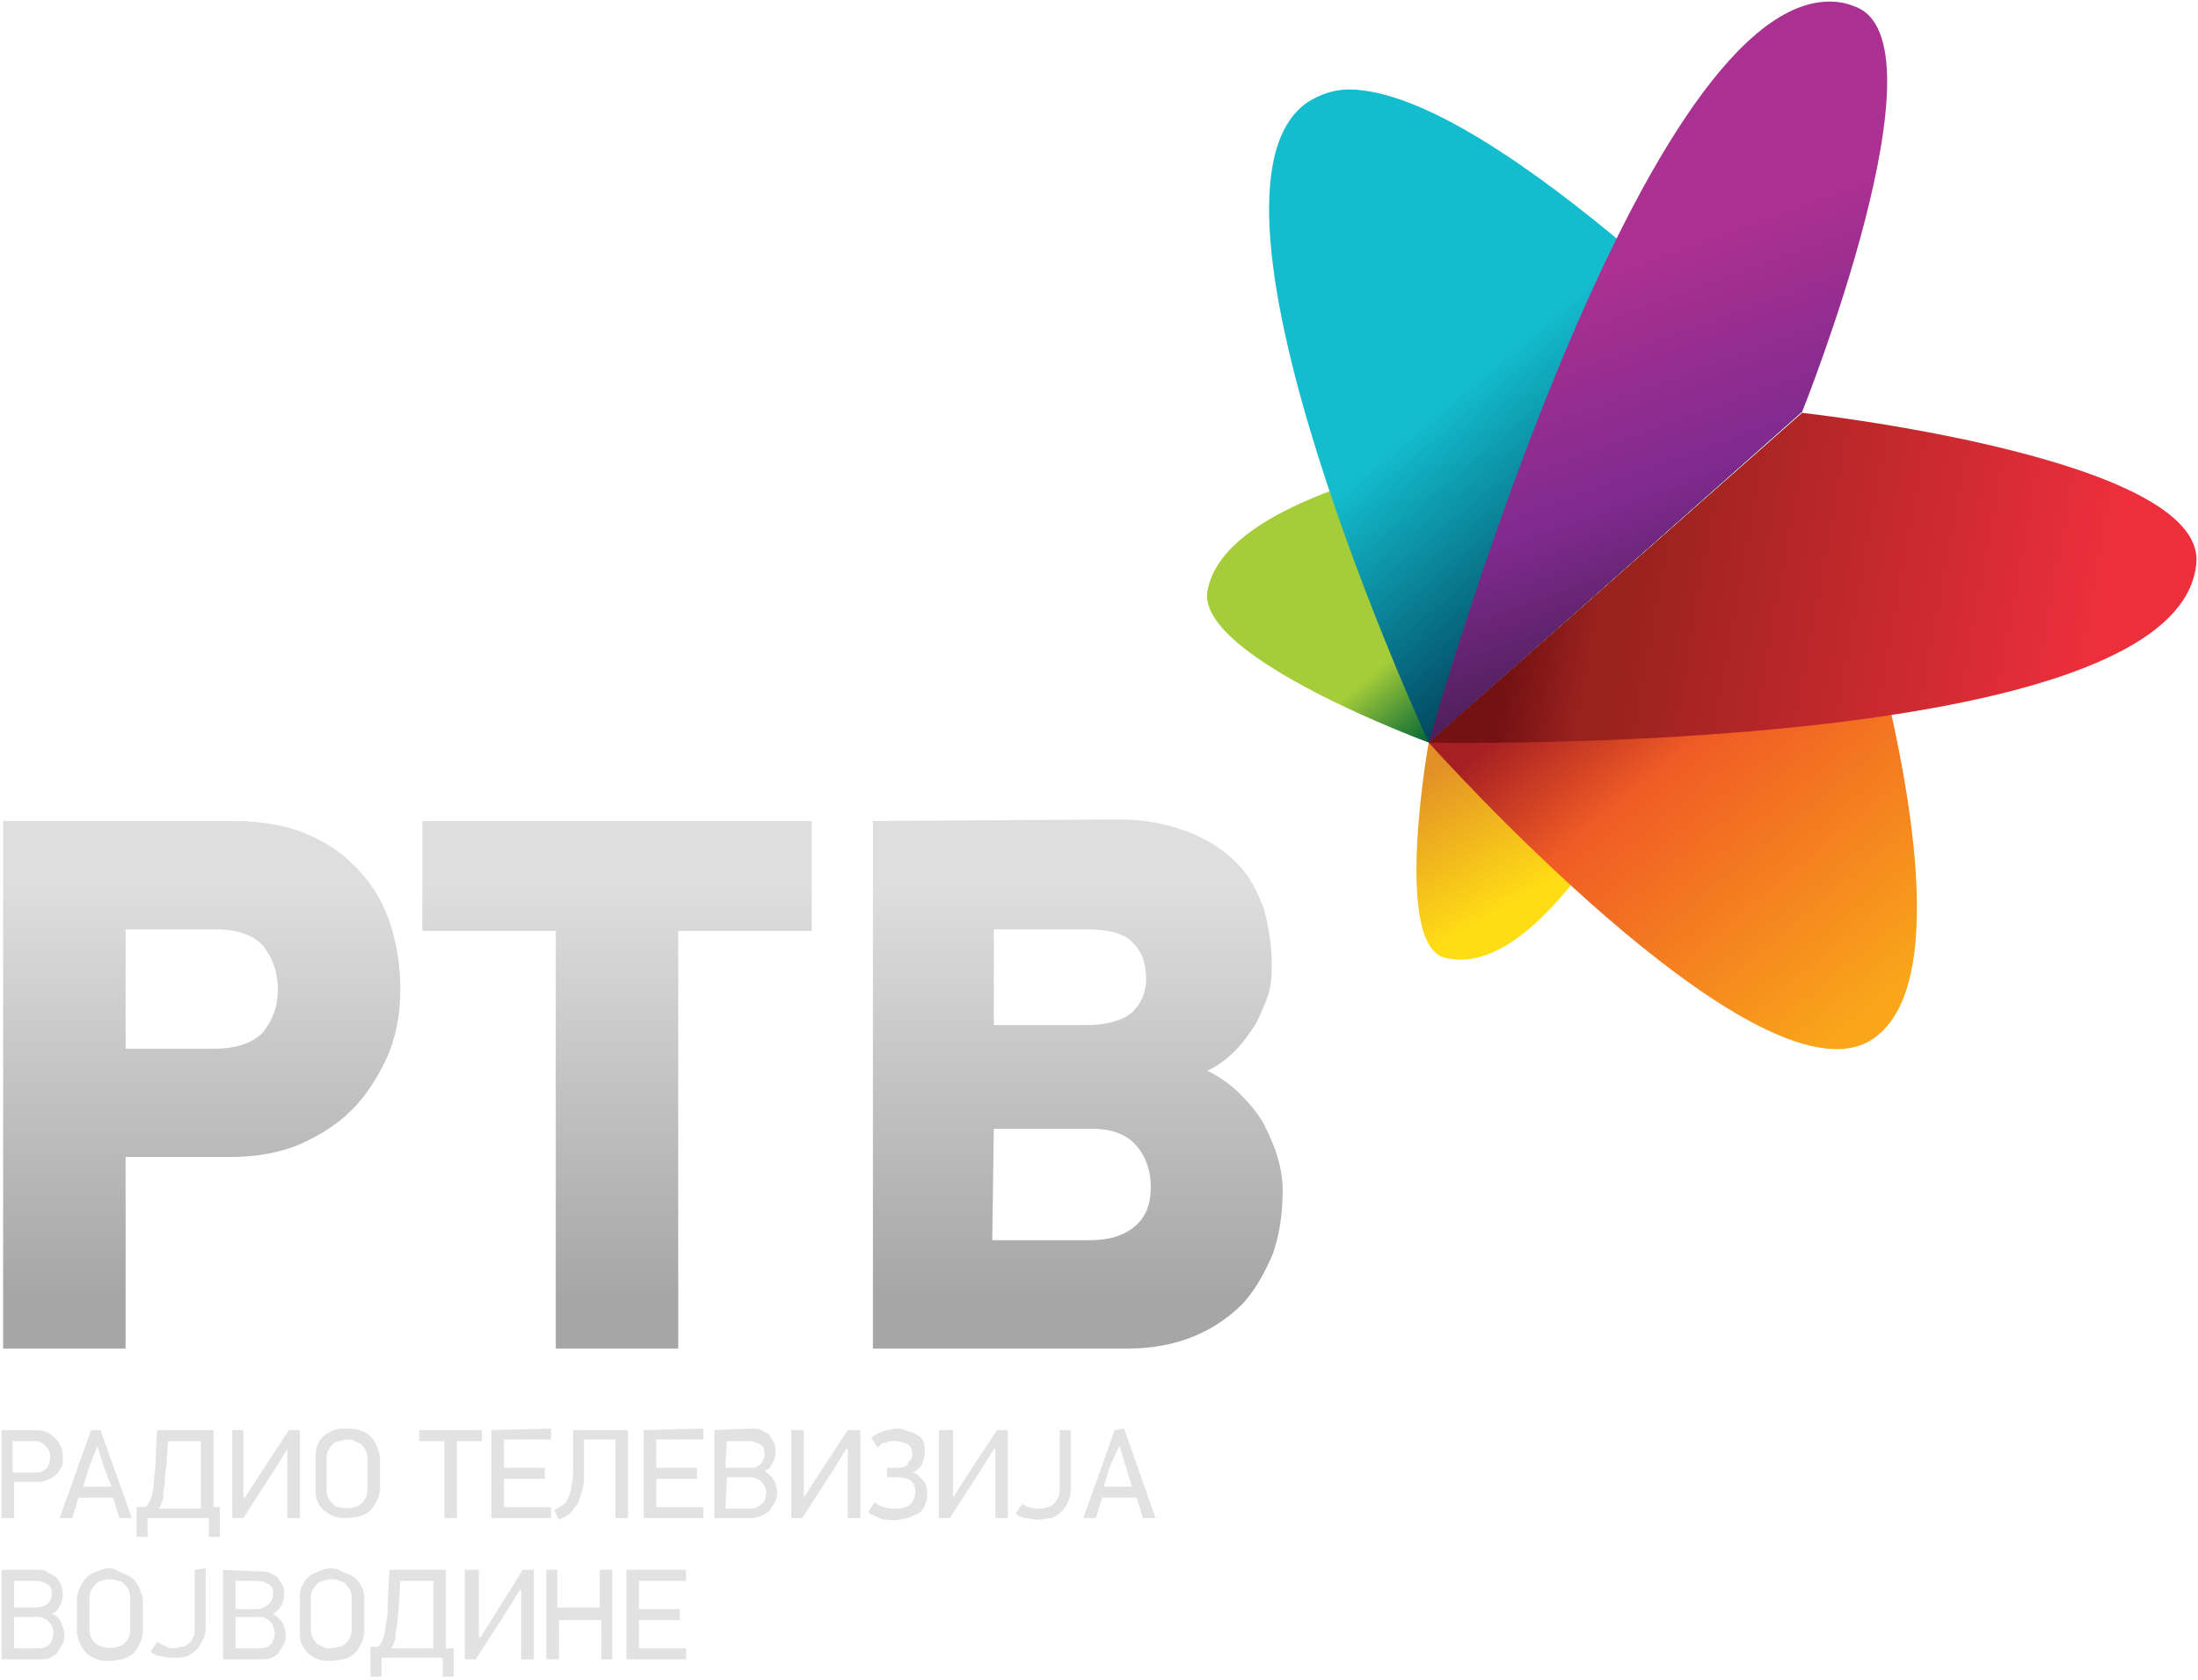 <svg xmlns="http://www.w3.org/2000/svg" viewBox="0 0 140 107" style="enable-background:new 0 0 140 107"
     xml:space="preserve"><path d="M22.1 91c-.3 0-.6 0-.8.1-.3.1-.5.2-.7.4-.2.2-.3.3-.4.6-.1.2-.1.5-.1.8v1.9c0 .3 0 .6.1.8.2.5.6.8 1.1 1 .2.1.5.1.8.1.3 0 .6-.1.8-.1.3-.1.5-.2.7-.4.2-.2.3-.4.4-.6.1-.2.2-.5.2-.8v-1.9c0-.3-.1-.5-.2-.8-.1-.2-.2-.4-.4-.6-.2-.2-.4-.3-.7-.4s-.5-.1-.8-.1zm35.1 0c-.4 0-.7.1-1 .2s-.5.2-.7.4l.4.6c.1-.1.2-.1.2-.2.1-.1.2-.1.3-.1.1 0 .2-.1.3-.1h.3c.3 0 .6.1.8.2.2.1.3.3.3.6 0 .2 0 .3-.1.4-.1.1-.2.2-.2.3-.2.2-.4.2-.7.2h-.6v.6h.7c.3 0 .6.1.8.2.2.2.3.4.3.7 0 .3-.1.6-.3.8-.2.2-.5.3-1 .3h-.3l-.4-.1-.3-.1-.3-.2-.4.6c.1.1.2.2.3.2.1.1.3.1.4.2.2.1.3.1.5.1.4.1.9 0 1.3-.1.3-.1.5-.2.7-.3.2-.1.3-.3.4-.5.2-.4.2-.8.1-1.2 0-.1-.1-.3-.2-.4l-.3-.3c-.1-.1-.2-.2-.4-.2.3-.1.5-.3.6-.5.1-.2.2-.5.2-.8 0-.3 0-.5-.1-.7s-.2-.3-.4-.4c-.2-.1-.3-.2-.5-.2-.2-.1-.5-.2-.7-.2zm-57.1.1v5.6h.8v-2.3h1.6c.2 0 .5-.1.7-.2.2-.1.3-.2.5-.4.1-.2.2-.3.3-.5v-.5c0-.2 0-.4-.1-.6-.1-.2-.2-.4-.3-.5s-.3-.3-.5-.4-.4-.2-.7-.2H.1zm5.7 0-2 5.6h.8l.4-1.3h2.2l.4 1.3h.8l-2-5.6h-.6zm4.2 0-.1 2.2c0 .4-.1.8-.1 1.1 0 .3-.1.6-.1.8-.1.2-.1.4-.2.5-.1.2-.2.3-.3.3h-.5v1.9h.7v-1.2h3.9v1.2h.7V96h-.4v-4.9H10zm4.8 0v5.6h.7l2-3.1.8-1.3v4.4h.8v-5.6h-.7l-2.1 3.2-.7 1.1h-.1v-4.3h-.7zm11.9 0v.7h1.6v4.9h.8v-4.9h1.6v-.7h-4zm9.8 0v2.4c0 .4 0 .8-.1 1.1 0 .3-.1.6-.2.8-.1.2-.2.4-.4.5-.2.1-.3.2-.5.3l.3.6c.2-.1.5-.2.7-.4.2-.2.3-.4.5-.6l.3-.9c.1-.4.1-.8.1-1.4v-1.8h2v5h.8v-5.6h-3.5zm9 0v5.6h2.4c.3 0 .5-.1.7-.2s.4-.2.5-.4c.1-.2.2-.3.3-.5.1-.2.1-.4.1-.6 0-.2-.1-.5-.2-.7-.1-.2-.3-.4-.6-.6.3-.1.4-.3.5-.5.1-.2.2-.4.2-.7 0-.2 0-.4-.1-.6-.1-.2-.2-.3-.3-.5-.1-.1-.3-.2-.5-.3s-.4-.1-.7-.1l-2.3.1zm4.9 0v5.6h.7l2-3.1.8-1.3h.1v4.4h.8v-5.6H54l-2.1 3.2-.7 1.1v-4.3h-.8zm9.4 0v5.6h.7l2-3.1.8-1.3h.1v4.4h.8v-5.6h-.7l-2.1 3.2-.7 1.1v-4.3h-.9zm7.7 0v3.7c0 .2 0 .4-.1.6-.1.2-.2.3-.3.4-.1.1-.2.2-.4.2-.2.1-.3.1-.5.1-.4 0-.8-.1-1.1-.3l-.4.6c.2.2.4.3.7.3.3.1.6.1.8.1.3 0 .5-.1.8-.1.2-.1.4-.2.6-.4.4-.4.6-.9.6-1.4v-3.8h-.7zm3.5 0-2 5.6h.8l.4-1.3h2.2l.4 1.3h.8l-2-5.7-.6.1zm-39.7 0v5.6h3.8V96h-3v-1.8h2.6v-.7h-2.6v-1.8h3V91l-3.8.1zm9.7 0v5.6h3.8V96h-3v-1.8h2.6v-.7h-2.6v-1.8h3V91l-3.8.1zm-18.9.6c.2 0 .4 0 .5.1.2.1.3.1.4.2.1.1.2.2.3.4.1.2.1.4.1.6v1.8c0 .2 0 .4-.1.6-.1.2-.2.3-.3.4-.1.1-.3.2-.4.2-.3.1-.7.1-1 0-.2 0-.3-.1-.4-.2-.1-.1-.2-.2-.3-.4-.1-.2-.1-.4-.1-.6V93c0-.2 0-.4.1-.6.1-.2.2-.3.3-.4.1-.1.2-.2.4-.2.1 0 .3-.1.5-.1zm-21.3.1h1.4c.3 0 .5.1.7.3.2.2.3.4.3.7s-.1.5-.2.7c-.2.2-.4.3-.7.3H.8v-2zm9.9 0h2.1v4.3h-2.7c.1-.1.2-.3.2-.4.1-.2.1-.3.1-.6l.1-.7c0-.3 0-.6.1-1l.1-1.6zm35.6 0h1.4c.3 0 .5.1.7.2.2.1.3.3.3.6 0 .1 0 .3-.1.4 0 .1-.1.2-.2.3-.1.1-.2.1-.3.2h-1.9l.1-1.7zm-40.1.3.4 1.3.5 1.3H5.3l.4-1.3.5-1.3zm65.1 0 .4 1.3.4 1.3h-1.8l.4-1.3.6-1.3zm-25 2h1.5c.1 0 .3 0 .4.1.1 0 .2.1.3.2s.2.2.2.3c.1.1.1.2.1.4 0 .3-.1.6-.3.7-.2.2-.4.3-.8.3h-1.5l.1-2zM7 99.9c-.3 0-.6.1-.8.2-.3.1-.5.2-.7.4-.2.2-.3.4-.4.6-.1.2-.2.5-.2.8v2c0 .3.1.6.2.8.1.2.2.4.4.6.2.2.4.3.7.4.2.1.5.1.8.1.3 0 .6-.1.8-.1.2-.1.5-.2.7-.4.2-.2.3-.4.4-.6.1-.2.2-.5.2-.8V102c0-.3-.1-.5-.2-.8-.1-.2-.2-.4-.4-.6-.2-.2-.4-.3-.7-.4s-.5-.3-.8-.3zm14.1 0c-.3 0-.6.1-.8.2-.3.1-.5.2-.7.4-.2.2-.3.4-.4.6-.1.2-.1.5-.1.8v2c0 .3 0 .6.1.8.1.2.2.4.4.6.2.2.4.3.7.4.2.1.5.1.8.1.3 0 .6-.1.8-.1.3-.1.5-.2.7-.4.2-.2.3-.4.4-.6.1-.2.2-.5.2-.8V102c0-.3 0-.5-.1-.8-.1-.2-.2-.4-.4-.6-.2-.2-.4-.3-.7-.4s-.5-.3-.9-.3zm-21 .1v5.7h2.4c.3 0 .5 0 .7-.1s.4-.2.5-.4c.1-.2.2-.3.3-.5.1-.2.1-.4.1-.6 0-.2-.1-.5-.2-.7-.1-.3-.3-.5-.6-.6.3-.1.4-.3.5-.5.1-.2.2-.4.2-.7 0-.4-.1-.8-.4-1.1-.1-.1-.3-.2-.5-.3-.2-.2-.4-.2-.7-.2H.1zm12.3 0v3.7c0 .2 0 .5-.1.6-.1.2-.1.3-.3.4-.1.1-.2.2-.4.2s-.4.1-.5.1c-.2 0-.3 0-.5-.1l-.6-.3-.4.6c.2.2.4.3.7.3.3.1.6.1.8.1.3 0 .5 0 .8-.1.2-.1.4-.2.6-.4.2-.2.3-.4.4-.6.1-.2.2-.5.2-.8v-3.8l-.7.1zm1.8 0v5.7h2.4c.3 0 .5 0 .7-.1s.4-.2.5-.4c.1-.2.2-.3.3-.5.1-.2.1-.4.1-.6 0-.2-.1-.5-.2-.7-.1-.2-.3-.4-.6-.6.2-.1.4-.3.5-.5.1-.2.2-.4.2-.7 0-.2 0-.4-.1-.6-.1-.2-.2-.3-.3-.5-.1-.1-.3-.2-.5-.3-.2-.1-.4-.1-.7-.1l-2.3-.1zm10.6 0-.1 2.2c0 .4 0 .8-.1 1.1 0 .3-.1.5-.1.8-.1.2-.1.4-.2.5-.1.2-.2.3-.3.3h-.4v1.9h.7v-1.2h3.9v1.2h.7V105h-.5v-5h-3.6zm4.8 0v5.7h.7l2-3.1.8-1.3h.1v4.4h.8V100h-.7l-2 3.2-.7 1.1h-.1V100h-.9zm5.2 0v5.7h.8v-2.5h2.7v2.5h.7V100h-.8v2.4h-2.7V100h-.7zm5.1 0v5.7h3.8v-.7h-3v-1.8h2.6v-.7h-2.6v-1.8h3v-.7h-3.8zm-32.9.6c.2 0 .3 0 .5.1.2 0 .3.1.4.2.1.1.2.2.3.4.1.2.1.4.1.6v1.8c0 .2 0 .4-.1.6-.1.2-.2.3-.3.4-.1.1-.3.2-.4.2-.3.1-.7.1-1 0-.2-.1-.3-.1-.4-.2s-.2-.2-.3-.4c-.1-.2-.1-.4-.1-.6v-1.8c0-.2 0-.4.1-.6.1-.2.2-.3.3-.4.1-.1.2-.2.4-.2.2-.1.3-.1.5-.1zm14.1 0c.2 0 .4 0 .5.1.2 0 .3.1.4.2.1.1.2.2.3.4.1.2.1.4.1.6v1.8c0 .2 0 .4-.1.6-.1.2-.2.3-.3.4-.1.1-.3.2-.4.2s-.3.1-.5.1-.4 0-.5-.1c-.2-.1-.3-.1-.4-.2-.1-.1-.2-.2-.3-.4-.1-.2-.1-.4-.1-.6v-1.8c0-.2 0-.4.1-.6.1-.2.2-.3.3-.4.1-.1.2-.2.4-.2.2-.1.4-.1.5-.1zm-20.2.1h1.4c.3 0 .5.1.7.2.2.1.3.3.3.6 0 .1 0 .3-.1.4 0 .1-.1.2-.2.3-.2.1-.4.2-.7.2H.9v-1.7zm14.1 0h1.4c.3 0 .5.1.7.2.2.1.3.3.3.6 0 .1 0 .3-.1.4 0 .1-.1.2-.2.3-.1.1-.2.1-.3.2-.1 0-.2.1-.4.1H15v-1.8zm10.5 0h2.1v4.3h-2.7c.1-.1.2-.3.2-.4.1-.2.1-.3.1-.5s.1-.4.1-.7l.1-1 .1-1.7zM.9 103h1.5c.1 0 .3 0 .4.1.1 0 .2.1.3.2.2.2.3.4.3.7 0 .3-.1.5-.2.7-.2.2-.4.3-.8.3H.9v-2zm14.1 0h1.5c.1 0 .3 0 .4.1.1 0 .2.1.3.2.1.1.2.2.2.3 0 .1.1.2.1.4 0 .3-.1.5-.2.7-.2.2-.4.3-.8.3H15v-2z" style="fill:#e2e2e2"/>
    <linearGradient id="a" gradientUnits="userSpaceOnUse" x1="24.97" y1="108.908" x2="25.97" y2="108.908"
                    gradientTransform="matrix(0 -33.595 -33.595 0 3699.705 924.824)"><stop offset="0" style="stop-color:#a6a6a6"/>
        <stop offset=".1" style="stop-color:#a6a6a6"/>
        <stop offset=".88" style="stop-color:#dedede"/>
        <stop offset="1" style="stop-color:#dedede"/></linearGradient>
    <path d="M.2 52.3v33.6H8V73.7h6.7c1.7 0 3.3-.3 4.6-.9 1.3-.6 2.5-1.4 3.4-2.4.9-1 1.6-2.2 2.1-3.4.5-1.3.7-2.6.7-4s-.2-2.7-.6-4c-.4-1.3-1-2.4-1.9-3.4-.9-1-1.9-1.8-3.3-2.4-1.3-.6-3-.9-4.8-.9H.2zm26.7 0v7h8.5v26.6h7.8V59.3h8.5v-7H26.9zm28.7 0v33.6h16.3c1.6 0 3-.3 4.2-.8 1.2-.5 2.2-1.2 3.1-2.1.8-.9 1.4-2 1.9-3.2.4-1.2.6-2.5.6-4 0-.6-.1-1.3-.3-2-.2-.7-.5-1.4-.9-2.2-.4-.7-.9-1.3-1.5-1.9s-1.3-1.1-2.1-1.5c.7-.3 1.3-.8 1.8-1.3s.9-1.1 1.3-1.7c.3-.6.6-1.3.8-1.9.2-.7.2-1.3.2-1.9 0-1.2-.2-2.4-.5-3.5-.4-1.1-.9-2.1-1.7-2.9-.8-.8-1.8-1.5-3.1-2s-2.7-.8-4.5-.8l-15.6.1zM8 59.2h5.7c1.5 0 2.5.4 3.1 1.1.6.8.9 1.7.9 2.7 0 1.1-.3 1.9-.9 2.7-.6.7-1.7 1.1-3.1 1.1H8v-7.6zm55.3 0h5.9c1.5 0 2.5.3 3 .9.6.6.8 1.4.8 2.3 0 .8-.3 1.5-.9 2.1-.6.5-1.6.8-2.9.8h-5.9v-6.1zm0 12.7h6.2c1.4 0 2.3.4 2.9 1.1.6.7.9 1.6.9 2.6 0 1.1-.3 1.9-1 2.5-.7.6-1.6.9-2.9.9h-6.2l.1-7.1z"
          style="fill:url(#a)"/>
    <linearGradient id="b" gradientUnits="userSpaceOnUse" x1="25.869" y1="110.125" x2="26.869" y2="110.125"
                    gradientTransform="scale(-17.603 17.603) rotate(-50 -105.657 90.062)"><stop offset="0" style="stop-color:#036536"/>
        <stop offset=".32" style="stop-color:#a5cd39"/>
        <stop offset=".88" style="stop-color:#a5cd39"/>
        <stop offset="1" style="stop-color:#a5cd39"/></linearGradient>
    <path d="M76.9 37.7c-.6 4.2 14.1 9.6 14.1 9.6l23.8-21.1s-36.3 1.7-37.9 11.5" style="fill:url(#b)"/>
    <linearGradient id="c" gradientUnits="userSpaceOnUse" x1="24.418" y1="107.891" x2="25.418" y2="107.891"
                    gradientTransform="scale(19.975 -19.975) rotate(-60 -80.303 69.928)"><stop offset="0" style="stop-color:#b53626"/>
        <stop offset=".08" style="stop-color:#b53626"/>
        <stop offset=".31" style="stop-color:#e28f26"/>
        <stop offset=".39" style="stop-color:#e28f26"/>
        <stop offset=".9" style="stop-color:#ffdd15"/>
        <stop offset="1" style="stop-color:#ffdd15"/></linearGradient>
    <path d="M91 47.3S88.7 60.1 92 61c10.1 2.6 22.8-34.7 22.8-34.7L91 47.3z" style="fill:url(#c)"/>
    <linearGradient id="d" gradientUnits="userSpaceOnUse" x1="25.422" y1="109.547" x2="26.422" y2="109.547"
                    gradientTransform="scale(-36.216 36.216) rotate(-50 -105.078 85.599)"><stop offset="0" style="stop-color:#024861"/>
        <stop offset=".44" style="stop-color:#13bdce"/>
        <stop offset=".79" style="stop-color:#13bdce"/>
        <stop offset="1" style="stop-color:#13bdce"/></linearGradient>
    <path d="M83.3 6.5C74.8 12.3 91 47.3 91 47.3l23.8-21.1S95.3 5.7 85.9 5.7c-.9 0-1.8.3-2.6.8" style="fill:url(#d)"/>
    <linearGradient id="e" gradientUnits="userSpaceOnUse" x1="24.543" y1="108.409" x2="25.543" y2="108.409"
                    gradientTransform="scale(33.473 -33.473) rotate(-50 -103.603 76.689)"><stop offset="0" style="stop-color:#a61f23"/>
        <stop offset=".1" style="stop-color:#a61f23"/>
        <stop offset=".35" style="stop-color:#f05b25"/>
        <stop offset=".96" style="stop-color:#f9a61a"/>
        <stop offset="1" style="stop-color:#f9a61a"/></linearGradient>
    <path d="M91 47.3s20.8 23.3 28.1 19c8.7-5.2-4.3-40-4.3-40L91 47.3z" style="fill:url(#e)"/>
    <linearGradient id="f" gradientUnits="userSpaceOnUse" x1="24.47" y1="108.885" x2="25.471" y2="108.885"
                    gradientTransform="scale(46.159 -46.159) rotate(-10 -613.358 182.372)"><stop offset="0" style="stop-color:#741113"/>
        <stop offset=".09" style="stop-color:#741113"/>
        <stop offset=".2" style="stop-color:#9a221e"/>
        <stop offset=".24" style="stop-color:#9a221e"/>
        <stop offset=".88" style="stop-color:#ed2f3c"/>
        <stop offset="1" style="stop-color:#ed2f3c"/></linearGradient>
    <path d="M91 47.3s48 1 48.9-11.5c.4-6.7-25.1-9.5-25.1-9.5L91 47.3z" style="fill:url(#f)"/>
    <linearGradient id="g" gradientUnits="userSpaceOnUse" x1="25.212" y1="109.665" x2="26.213" y2="109.665"
                    gradientTransform="scale(-35.826 35.826) rotate(-70 -66.454 75.606)"><stop offset="0" style="stop-color:#4e1f59"/>
        <stop offset=".29" style="stop-color:#802a8f"/>
        <stop offset=".67" style="stop-color:#aa3091"/>
        <stop offset=".9" style="stop-color:#aa3091"/>
        <stop offset="1" style="stop-color:#aa3091"/></linearGradient>
    <path d="m91 47.3 23.8-21.1s9.5-23.7 3.3-25.8c-.5-.2-1-.3-1.6-.3C104.2.2 91 47.3 91 47.3" style="fill:url(#g)"/></svg>
